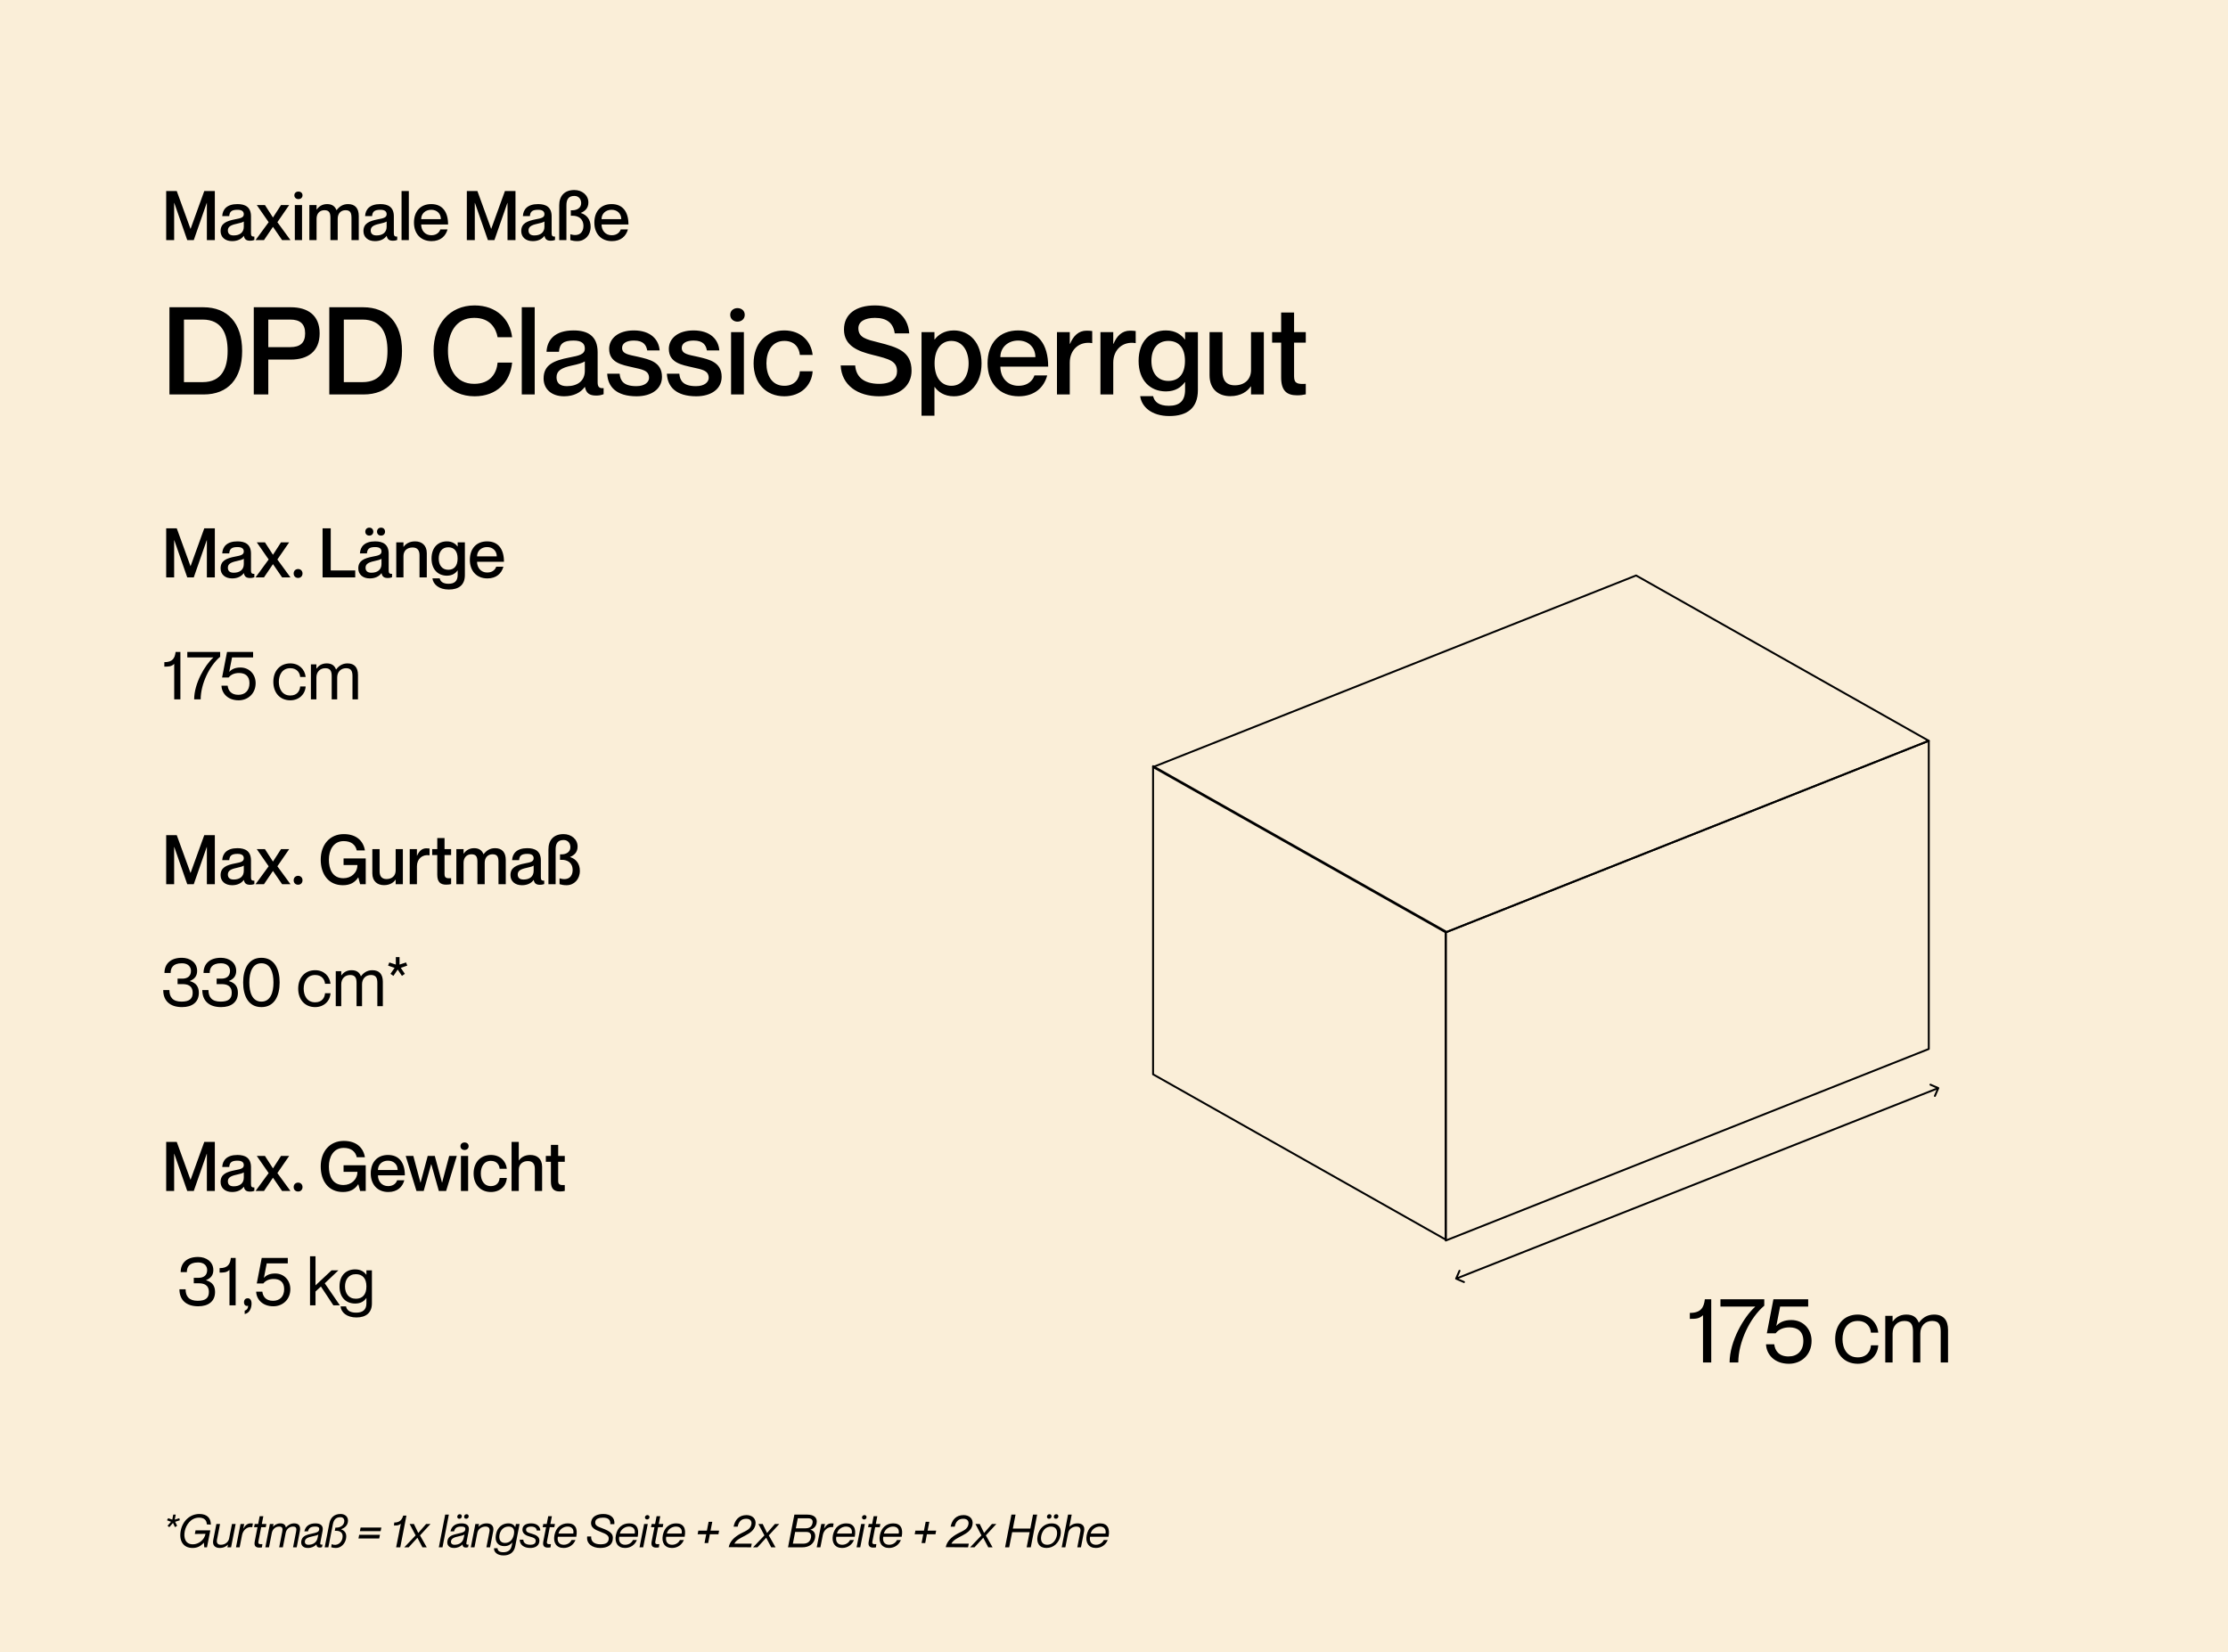 <?xml version="1.0" encoding="UTF-8"?> <svg xmlns="http://www.w3.org/2000/svg" width="1169" height="867" viewBox="0 0 1169 867" fill="none"><rect width="1169" height="867" fill="#FAEED8"></rect><path d="M894.504 681.832H897.864V715H893.544V690.184C891.528 692.104 889.608 692.104 886.632 692.104V688.984C892.44 688.984 894.024 686.152 894.504 681.832ZM902.698 681.832H925.69V685.192C918.154 691.528 912.058 704.296 912.058 715H907.498C907.498 703.912 914.986 691.048 920.89 685.768V685.672H902.698V681.832ZM939.9 692.728C946.14 692.728 950.508 697.528 950.508 703.672C950.508 710.824 945.276 715.672 938.604 715.672C931.02 715.672 926.796 710.776 926.604 705.448H930.924C931.308 708.664 933.228 711.832 938.412 711.832C942.972 711.832 946.188 709 946.188 703.672C946.188 698.68 943.164 696.568 938.892 696.568C935.916 696.568 933.324 697.528 931.644 699.688H927.036L930.492 681.832H948.732V685.672H933.996L932.028 695.704V695.8C933.708 693.88 936.204 692.728 939.9 692.728ZM981.657 699.352C981.465 696.664 979.641 693.208 974.745 693.208C968.937 693.208 966.729 698.152 966.729 702.76C966.729 707.368 968.937 712.312 974.745 712.312C979.689 712.312 981.465 708.904 981.657 705.976H985.497C985.161 711.544 980.793 715.672 974.745 715.672C967.593 715.672 962.889 710.44 962.889 702.76C962.889 695.08 967.593 689.848 974.745 689.848C980.793 689.848 984.921 693.88 985.497 699.352H981.657ZM1014.76 689.848C1019.7 689.848 1022.1 692.776 1022.1 697.912V715H1018.26V698.872C1018.26 695.704 1017.64 693.208 1013.8 693.208C1009.96 693.208 1007.56 695.944 1007.56 699.736V715H1003.72V698.872C1003.72 695.704 1003.09 693.208 999.251 693.208C995.411 693.208 993.011 695.944 993.011 699.736V715H989.171V690.52H993.011V693.448H993.107C994.403 691.72 996.515 689.848 1000.21 689.848C1003.72 689.848 1005.73 691.336 1006.74 694.072H1006.84C1008.52 691.768 1011.06 689.848 1014.76 689.848Z" fill="black"></path><path d="M98.036 667.576H94.796C94.796 663.004 97.784 659.62 103.94 659.62C108.188 659.62 111.932 662.104 111.932 666.496C111.932 669.124 110.636 670.78 108.116 671.788V671.86C111.644 672.832 112.832 675.1 112.832 678.016C112.832 682.912 109.34 685.504 104.012 685.504C97.676 685.504 94.148 682.192 94.148 676.576H97.388C97.388 680.176 99.044 682.624 103.76 682.624C108.044 682.624 109.592 681.004 109.592 678.016C109.592 674.128 106.748 673.444 104.336 673.444H101.672V670.564H104.192C106.748 670.564 108.692 669.376 108.692 666.496C108.692 664.48 107.324 662.5 103.94 662.5C99.08 662.5 98.036 665.128 98.036 667.576ZM121.124 660.124H123.644V685H120.404V666.388C118.892 667.828 117.452 667.828 115.22 667.828V665.488C119.576 665.488 120.764 663.364 121.124 660.124ZM130.185 685.216C129.069 685.576 128.025 684.964 128.025 683.38C128.025 682.012 128.889 681.292 129.969 681.292C131.301 681.292 131.985 682.408 131.985 684.1C131.985 686.008 131.193 689.068 128.385 689.572V687.772C129.501 687.52 130.185 686.548 130.185 685.216ZM144.378 668.296C149.058 668.296 152.334 671.896 152.334 676.504C152.334 681.868 148.41 685.504 143.406 685.504C137.718 685.504 134.55 681.832 134.406 677.836H137.646C137.934 680.248 139.374 682.624 143.262 682.624C146.682 682.624 149.094 680.5 149.094 676.504C149.094 672.76 146.826 671.176 143.622 671.176C141.39 671.176 139.446 671.896 138.186 673.516H134.73L137.322 660.124H151.002V663.004H139.95L138.474 670.528V670.6C139.734 669.16 141.606 668.296 144.378 668.296ZM162.664 659.26H165.544V674.524L173.968 666.64H177.568L170.404 673.444L178.324 685H174.904L168.388 675.136L165.544 677.764V685H162.664V659.26ZM192.255 666.64H195.135V683.992C195.135 688.888 192.039 691.372 186.999 691.372C181.959 691.372 178.971 688.708 178.683 685.576H181.563C181.923 687.448 183.435 688.852 186.855 688.852C190.275 688.852 192.255 687.376 192.255 683.956V681.184H192.183C191.103 682.768 189.375 684.064 186.351 684.064C181.815 684.064 178.143 681.148 178.143 675.1C178.143 669.052 181.815 666.136 186.351 666.136C189.375 666.136 191.103 667.504 192.183 668.908H192.255V666.64ZM186.711 681.544C190.131 681.544 192.255 679.42 192.255 675.1C192.255 670.78 190.131 668.656 186.711 668.656C182.931 668.656 181.023 671.5 181.023 675.1C181.023 678.7 182.931 681.544 186.711 681.544Z" fill="black"></path><path d="M87.196 625V599.26H92.74L99.94 619.06H100.012L107.176 599.26H112.72V625H108.544V605.488H108.472L101.668 625H98.248L91.444 605.488H91.372V625H87.196ZM127.912 611.428C127.912 610.096 127.12 609.088 124.6 609.088C121.576 609.088 120.46 610.024 120.28 612.4H116.608C116.788 608.872 119.056 606.1 124.6 606.1C128.668 606.1 131.692 607.648 131.692 612.544V621.292C131.692 622.588 131.98 623.272 133.456 623.128V624.928C132.592 625.252 131.98 625.324 131.26 625.324C129.244 625.324 128.308 624.604 127.948 622.804H127.876C126.724 624.424 124.636 625.54 121.792 625.54C118.048 625.54 115.744 623.38 115.744 620.284C115.744 616.252 118.732 614.992 123.34 614.092C126.184 613.552 127.912 613.192 127.912 611.428ZM122.62 622.552C125.752 622.552 127.912 621.004 127.912 618.016V615.244C127.3 615.676 125.824 616.108 124.06 616.468C120.928 617.152 119.56 618.052 119.56 619.924C119.56 621.616 120.568 622.552 122.62 622.552ZM134.731 606.604H139.015L143.191 613.084H143.263L147.439 606.604H151.723L145.531 615.604L152.407 625H148.015L143.263 618.088H143.191L138.511 625H134.083L140.959 615.604L134.731 606.604ZM156.421 625.288C155.089 625.288 154.081 624.388 154.081 622.948C154.081 621.544 155.089 620.608 156.421 620.608C157.717 620.608 158.725 621.544 158.725 622.948C158.725 624.388 157.717 625.288 156.421 625.288ZM187.179 607.288C186.531 604.228 184.155 602.392 180.339 602.392C174.831 602.392 172.563 607.288 172.563 612.112C172.563 616.972 174.327 621.868 180.195 621.868C184.263 621.868 187.503 619.06 187.539 614.956H180.267V611.5H191.895V625H188.943L188.007 621.472H187.935C186.207 624.064 183.795 625.54 179.907 625.54C172.455 625.54 168.279 619.888 168.279 612.112C168.279 604.372 172.959 598.72 180.375 598.72C187.071 598.72 190.671 602.356 191.463 607.288H187.179ZM203.639 622.444C206.771 622.444 208.031 620.5 208.355 619.384H212.135C211.199 622.876 208.463 625.54 203.747 625.54C198.023 625.54 194.531 621.58 194.531 615.82C194.531 609.844 198.023 606.1 203.567 606.1C209.507 606.1 212.423 610.24 212.423 616.792H198.311C198.311 619.888 200.291 622.444 203.639 622.444ZM203.567 609.088C200.507 609.088 198.311 611.14 198.311 613.984H208.643C208.643 611.14 206.627 609.088 203.567 609.088ZM212.865 606.604H216.861L220.605 620.572H220.677L224.421 606.604H228.129L231.909 620.572H231.981L235.689 606.604H239.685L234.069 625H230.253L226.293 610.96H226.221L222.297 625H218.517L212.865 606.604ZM243.717 603.508C242.673 603.508 241.593 602.788 241.593 601.492C241.593 600.196 242.673 599.512 243.717 599.512C244.833 599.512 245.877 600.196 245.877 601.492C245.877 602.788 244.833 603.508 243.717 603.508ZM241.845 606.604H245.625V625H241.845V606.604ZM262.14 613.336C261.996 611.464 260.808 609.196 257.568 609.196C253.86 609.196 252.276 612.364 252.276 615.82C252.276 619.276 253.824 622.444 257.568 622.444C260.808 622.444 261.996 620.212 262.14 618.16H265.92C265.632 622.408 262.356 625.54 257.568 625.54C252.06 625.54 248.496 621.58 248.496 615.82C248.496 610.06 252.06 606.1 257.532 606.1C262.32 606.1 265.452 609.16 265.92 613.336H262.14ZM278.245 606.1C281.737 606.1 284.437 608.08 284.437 612.292V625H280.621V613.372C280.621 610.888 279.577 609.304 276.949 609.304C274.177 609.304 272.197 611.068 272.197 613.804V625H268.417V599.26H272.197V608.98H272.269C273.241 607.54 275.149 606.1 278.245 606.1ZM296.326 609.7H292.87V619.672C292.87 621.76 293.878 622.012 296.326 621.868V624.964C295.57 625.144 294.742 625.252 293.734 625.252C290.71 625.252 289.054 623.884 289.054 619.996V609.7H286.39V606.604H289.054V600.808H292.87V606.604H296.326V609.7Z" fill="black"></path><path d="M94.336 797.816L91.888 798.608L92.944 800.696L91.816 801.416L90.76 799.208L88.84 801.416L87.904 800.696L89.728 798.608L87.616 797.816L88.24 796.712L90.4 797.456L90.904 794.84H92.2L91.696 797.456L94.096 796.712L94.336 797.816ZM108.507 799.952C108.483 797.504 106.779 796.424 104.475 796.424C100.107 796.424 97.587 800.264 96.939 803.552C96.315 806.72 97.035 810.416 101.211 810.416C104.187 810.416 107.211 808.136 107.835 804.92L102.219 804.992L102.603 803.072H110.355L108.603 812H107.187L106.971 809.576L106.899 809.624C105.243 811.424 103.491 812.336 101.043 812.336C96.099 812.336 93.819 808.52 94.827 803.264C95.811 798.176 99.699 794.504 104.619 794.504C108.795 794.504 110.667 796.832 110.619 800.096L108.507 799.952ZM121.716 799.76H123.636L121.236 812H119.316L119.628 810.536L119.58 810.584C118.764 811.448 117.324 812.336 115.284 812.336C113.004 812.336 111.324 811.04 111.876 808.232L113.532 799.76H115.452L113.868 807.896C113.556 809.48 114.012 810.656 115.884 810.656C118.092 810.656 119.868 809.216 120.228 807.32L121.716 799.76ZM131.518 799.424C132.022 799.424 132.358 799.448 132.67 799.496L132.358 801.416C129.766 800.984 127.51 802.928 127.006 805.544L125.734 812H123.814L126.214 799.76H128.134L127.63 802.184L127.702 802.112C128.662 800.504 129.814 799.424 131.518 799.424ZM139.433 801.44H137.033L135.593 808.88C135.305 810.272 136.001 810.44 137.657 810.32L137.441 812.024C136.985 812.12 136.481 812.144 136.025 812.144C134.345 812.144 133.169 811.424 133.649 808.928L135.113 801.44H133.313L133.649 799.76H135.449L136.241 795.68H138.161L137.369 799.76H139.769L139.433 801.44ZM154.357 799.424C156.877 799.424 157.837 800.96 157.333 803.528L155.677 812H153.757L155.341 803.864C155.653 802.28 155.629 801.104 153.757 801.104C151.789 801.104 150.253 802.544 149.893 804.44L148.405 812H146.485L148.069 803.864C148.381 802.28 148.357 801.104 146.485 801.104C144.517 801.104 142.981 802.544 142.621 804.44L141.133 812H139.213L141.613 799.76H143.533L143.221 801.224L143.269 801.176C144.085 800.312 145.285 799.424 147.085 799.424C148.885 799.424 149.773 800.24 149.989 801.608L150.061 801.488C151.141 800.336 152.557 799.424 154.357 799.424ZM169.262 803.36L168.11 809.312C167.918 810.272 167.942 810.728 169.214 810.584L168.95 811.88C168.59 812.024 168.254 812.12 167.87 812.12C166.766 812.12 166.094 811.76 166.022 810.464C164.99 811.592 163.454 812.336 161.51 812.336C158.99 812.336 157.67 810.848 158.102 808.568C158.606 806 160.742 805.448 163.982 804.728C166.166 804.248 167.222 803.96 167.462 802.736C167.63 801.848 167.318 801.104 165.398 801.104C163.022 801.104 162.062 801.848 161.582 803.624H159.686C160.262 801.128 162.014 799.424 165.518 799.424C167.894 799.424 169.838 800.408 169.262 803.36ZM166.598 807.2L167.03 805.28C166.598 805.64 165.374 805.952 164.078 806.216C161.558 806.72 160.238 807.368 159.998 808.664C159.758 809.936 160.526 810.656 161.822 810.656C164.15 810.656 166.07 809.528 166.598 807.2ZM174.633 799.976L172.281 812H170.361L172.833 799.352C173.433 796.304 175.473 794.504 178.713 794.504C181.089 794.504 183.033 796.088 182.505 798.848C182.121 800.84 180.681 801.824 179.025 802.496L178.905 802.544C180.849 803.192 182.097 804.656 181.545 807.488C181.017 810.224 178.809 812.336 176.265 812.336C175.209 812.336 174.633 812.216 173.793 811.976L174.009 810.344C176.889 811.52 179.193 809.648 179.673 807.2C180.321 803.96 177.969 803.336 176.433 803.336H175.665L175.977 801.656H176.577C178.185 801.656 180.201 800.792 180.585 798.8C180.849 797.528 180.345 796.184 178.617 796.184C175.977 796.184 175.041 797.864 174.633 799.976ZM189.205 801.608H200.101L199.717 803.528H188.821L189.205 801.608ZM188.461 805.424H199.357L198.973 807.344H188.077L188.461 805.424ZM211.569 795.344H213.249L210.009 812H207.849L210.297 799.64C209.097 800.6 208.185 800.552 206.697 800.552L206.865 798.992C209.769 798.992 210.921 797.504 211.569 795.344ZM214.929 799.76H217.185L219.441 804.44H219.489L223.569 799.76H225.873L220.377 805.736L223.905 812H221.649L219.033 807.008H218.985L214.425 812H212.121L218.073 805.736L214.929 799.76ZM233.582 794.84H235.502L232.166 812H230.246L233.582 794.84ZM241.006 797C240.166 797 239.806 796.376 239.95 795.68C240.046 795.104 240.526 794.624 241.222 794.624C242.062 794.624 242.422 795.248 242.278 795.968C242.182 796.52 241.702 797 241.006 797ZM244.606 797C243.766 797 243.406 796.376 243.55 795.68C243.646 795.104 244.126 794.624 244.822 794.624C245.662 794.624 246.022 795.248 245.878 795.968C245.782 796.52 245.302 797 244.606 797ZM245.926 803.36L244.774 809.312C244.582 810.272 244.606 810.728 245.878 810.584L245.614 811.88C245.254 812.024 244.918 812.12 244.534 812.12C243.43 812.12 242.758 811.76 242.686 810.464C241.654 811.592 240.118 812.336 238.174 812.336C235.654 812.336 234.334 810.848 234.766 808.568C235.27 806 237.406 805.448 240.646 804.728C242.83 804.248 243.886 803.96 244.126 802.736C244.294 801.848 243.982 801.104 242.062 801.104C239.686 801.104 238.726 801.848 238.246 803.624H236.35C236.926 801.128 238.678 799.424 242.182 799.424C244.558 799.424 246.502 800.408 245.926 803.36ZM243.262 807.2L243.694 805.28C243.262 805.64 242.038 805.952 240.742 806.216C238.222 806.72 236.902 807.368 236.662 808.664C236.422 809.936 237.19 810.656 238.486 810.656C240.814 810.656 242.734 809.528 243.262 807.2ZM255.377 799.424C257.657 799.424 259.337 800.72 258.785 803.528L257.129 812H255.209L256.793 803.864C257.105 802.28 256.649 801.104 254.777 801.104C252.569 801.104 250.793 802.544 250.433 804.44L248.945 812H247.025L249.425 799.76H251.345L251.033 801.224L251.081 801.176C251.897 800.312 253.337 799.424 255.377 799.424ZM270.699 799.76H272.619L270.339 811.4C269.715 814.664 267.483 816.248 264.195 816.248C260.763 816.248 259.083 814.4 259.203 812.456H261.075C261.075 813.704 261.867 814.568 264.099 814.568C266.427 814.568 268.011 813.512 268.467 811.232L268.827 809.456L268.779 809.504C267.843 810.56 266.571 811.376 264.603 811.376C261.531 811.376 259.419 809.36 260.211 805.256C260.979 801.296 263.739 799.424 266.715 799.424C268.779 799.424 269.763 800.384 270.291 801.32L270.387 801.272L270.699 799.76ZM264.939 809.696C267.291 809.696 269.043 808.208 269.619 805.256C270.171 802.448 269.067 801.104 266.835 801.104C264.267 801.104 262.563 802.928 262.083 805.4C261.627 807.728 262.491 809.696 264.939 809.696ZM278.927 804.824C281.159 805.472 283.535 806.408 282.935 809.312C282.479 811.472 280.487 812.336 278.231 812.336C274.679 812.336 272.687 810.488 272.687 807.992H274.583C274.583 809.36 275.567 810.656 278.351 810.656C280.007 810.656 280.871 809.984 281.039 809.096C281.375 807.392 280.031 806.936 278.207 806.432C276.455 805.952 273.623 805.016 274.199 801.992C274.511 800.384 276.167 799.424 278.759 799.424C281.855 799.424 283.487 801.224 283.487 803.192H281.615C281.615 802.256 280.895 801.104 278.639 801.104C277.103 801.104 276.167 801.608 276.047 802.4C275.807 803.984 277.175 804.32 278.927 804.824ZM290.84 801.44H288.44L287 808.88C286.712 810.272 287.408 810.44 289.064 810.32L288.848 812.024C288.392 812.12 287.888 812.144 287.432 812.144C285.752 812.144 284.576 811.424 285.056 808.928L286.52 801.44H284.72L285.056 799.76H286.856L287.648 795.68H289.568L288.776 799.76H291.176L290.84 801.44ZM295.761 810.656C298.257 810.656 299.529 809 299.913 808.16H301.953C300.945 810.608 298.713 812.336 295.713 812.336C291.945 812.336 290.144 809.528 290.913 805.616C291.705 801.608 294.393 799.424 297.921 799.424C301.809 799.424 303.225 802.112 302.361 806.456H292.689C292.257 808.664 293.145 810.656 295.761 810.656ZM297.801 801.104C295.449 801.104 293.409 802.808 293.025 804.776H300.801C301.185 802.664 300.201 801.104 297.801 801.104ZM316.028 802.016C319.748 803.456 322.196 804.632 321.428 808.376C320.924 810.8 318.716 812.336 314.9 812.336C310.796 812.336 307.556 810.104 308.084 806.312H310.196C309.98 808.664 311.516 810.416 315.068 810.416C317.612 810.416 318.98 809.696 319.316 808.088C319.748 806.048 318.62 805.184 314.996 803.816C312.596 802.904 309.548 801.8 310.22 798.392C310.724 795.752 313.34 794.504 316.58 794.504C320.3 794.504 322.748 796.448 322.34 799.856H320.228C320.372 797.552 319.1 796.424 316.436 796.424C314.444 796.424 312.644 796.952 312.356 798.44C311.948 800.648 313.772 801.152 316.028 802.016ZM327.987 810.656C330.483 810.656 331.755 809 332.139 808.16H334.179C333.171 810.608 330.939 812.336 327.939 812.336C324.171 812.336 322.371 809.528 323.139 805.616C323.931 801.608 326.619 799.424 330.147 799.424C334.035 799.424 335.451 802.112 334.587 806.456H324.915C324.483 808.664 325.371 810.656 327.987 810.656ZM330.027 801.104C327.675 801.104 325.635 802.808 325.251 804.776H333.027C333.411 802.664 332.427 801.104 330.027 801.104ZM339.49 797.384C338.89 797.384 338.266 796.904 338.41 796.088C338.554 795.416 339.226 795.08 339.706 795.08C340.306 795.08 340.93 795.56 340.762 796.376C340.642 797.048 339.97 797.384 339.49 797.384ZM337.954 799.76H339.874L337.474 812H335.554L337.954 799.76ZM347.699 801.44H345.299L343.859 808.88C343.571 810.272 344.267 810.44 345.923 810.32L345.707 812.024C345.251 812.12 344.747 812.144 344.291 812.144C342.611 812.144 341.435 811.424 341.915 808.928L343.379 801.44H341.579L341.915 799.76H343.715L344.507 795.68H346.427L345.635 799.76H348.035L347.699 801.44ZM352.62 810.656C355.116 810.656 356.388 809 356.772 808.16H358.812C357.804 810.608 355.572 812.336 352.572 812.336C348.804 812.336 347.004 809.528 347.772 805.616C348.564 801.608 351.252 799.424 354.78 799.424C358.668 799.424 360.084 802.112 359.22 806.456H349.548C349.116 808.664 350.004 810.656 352.62 810.656ZM354.66 801.104C352.308 801.104 350.268 802.808 349.884 804.776H357.66C358.044 802.664 357.06 801.104 354.66 801.104ZM370.536 805.136H366.048L366.408 803.24H370.896L371.808 798.608H373.728L372.816 803.24H377.304L376.944 805.136H372.456L371.568 809.768H369.648L370.536 805.136ZM391.723 795.08C394.603 795.08 396.979 796.952 396.355 800.192C395.275 805.808 387.163 806.144 385.315 810.08H394.435L394.051 812L382.339 811.928C382.915 808.928 385.219 806.624 388.579 804.8C392.059 803.048 393.763 802.424 394.243 799.928C394.507 798.608 394.003 797 391.531 797C388.555 797 387.499 799.016 387.043 801.152H384.907C385.579 797.72 387.667 795.08 391.723 795.08ZM397.929 799.76H400.185L402.441 804.44H402.489L406.569 799.76H408.873L403.377 805.736L406.905 812H404.649L402.033 807.008H401.985L397.425 812H395.121L401.073 805.736L397.929 799.76ZM428.462 799.304C428.078 801.344 426.71 802.256 425.222 802.736L425.078 802.76C426.806 803.072 428.126 804.512 427.622 807.152C427.022 810.248 424.478 812 420.926 812H413.462L416.798 794.84H423.662C427.166 794.84 428.99 796.568 428.462 799.304ZM417.566 802.016H422.606C425.054 802.016 425.99 800.888 426.326 799.256C426.614 797.768 425.942 796.76 423.974 796.76H418.598L417.566 802.016ZM417.206 803.936L416.006 810.08H421.406C424.166 810.08 425.174 808.544 425.51 806.864C425.846 805.088 424.982 803.936 423.182 803.936H417.206ZM436.229 799.424C436.733 799.424 437.069 799.448 437.381 799.496L437.069 801.416C434.477 800.984 432.221 802.928 431.717 805.544L430.445 812H428.525L430.925 799.76H432.845L432.341 802.184L432.413 802.112C433.373 800.504 434.525 799.424 436.229 799.424ZM441.87 810.656C444.366 810.656 445.638 809 446.022 808.16H448.062C447.054 810.608 444.822 812.336 441.822 812.336C438.054 812.336 436.254 809.528 437.022 805.616C437.814 801.608 440.502 799.424 444.03 799.424C447.918 799.424 449.334 802.112 448.47 806.456H438.798C438.366 808.664 439.254 810.656 441.87 810.656ZM443.91 801.104C441.558 801.104 439.518 802.808 439.134 804.776H446.91C447.294 802.664 446.31 801.104 443.91 801.104ZM453.373 797.384C452.773 797.384 452.149 796.904 452.293 796.088C452.437 795.416 453.109 795.08 453.589 795.08C454.189 795.08 454.813 795.56 454.645 796.376C454.525 797.048 453.853 797.384 453.373 797.384ZM451.837 799.76H453.757L451.357 812H449.437L451.837 799.76ZM461.582 801.44H459.182L457.742 808.88C457.454 810.272 458.15 810.44 459.806 810.32L459.59 812.024C459.134 812.12 458.63 812.144 458.174 812.144C456.494 812.144 455.318 811.424 455.798 808.928L457.262 801.44H455.462L455.798 799.76H457.598L458.39 795.68H460.31L459.518 799.76H461.918L461.582 801.44ZM466.503 810.656C468.999 810.656 470.271 809 470.655 808.16H472.695C471.687 810.608 469.455 812.336 466.455 812.336C462.687 812.336 460.887 809.528 461.655 805.616C462.447 801.608 465.135 799.424 468.663 799.424C472.551 799.424 473.967 802.112 473.103 806.456H463.431C462.999 808.664 463.887 810.656 466.503 810.656ZM468.543 801.104C466.191 801.104 464.151 802.808 463.767 804.776H471.543C471.927 802.664 470.943 801.104 468.543 801.104ZM484.419 805.136H479.931L480.291 803.24H484.779L485.691 798.608H487.611L486.699 803.24H491.187L490.827 805.136H486.339L485.451 809.768H483.531L484.419 805.136ZM505.606 795.08C508.486 795.08 510.862 796.952 510.238 800.192C509.158 805.808 501.046 806.144 499.198 810.08H508.318L507.934 812L496.222 811.928C496.798 808.928 499.102 806.624 502.462 804.8C505.942 803.048 507.646 802.424 508.126 799.928C508.39 798.608 507.886 797 505.414 797C502.438 797 501.382 799.016 500.926 801.152H498.79C499.462 797.72 501.55 795.08 505.606 795.08ZM511.812 799.76H514.068L516.324 804.44H516.372L520.452 799.76H522.756L517.26 805.736L520.788 812H518.532L515.916 807.008H515.868L511.308 812H509.004L514.956 805.736L511.812 799.76ZM530.68 794.84H532.84L531.424 802.136H540.592L542.008 794.84H544.168L540.832 812H538.672L540.232 804.056H531.064L529.504 812H527.344L530.68 794.84ZM549.355 795.68C549.451 795.104 549.931 794.624 550.627 794.624C551.467 794.624 551.827 795.248 551.683 795.968C551.587 796.52 551.107 797 550.411 797C549.571 797 549.211 796.376 549.355 795.68ZM552.955 795.68C553.051 795.104 553.531 794.624 554.227 794.624C555.067 794.624 555.427 795.248 555.283 795.968C555.187 796.52 554.707 797 554.011 797C553.171 797 552.811 796.376 552.955 795.68ZM549.067 812.336C545.371 812.336 543.691 809.768 544.411 806.024C545.155 802.136 548.011 799.424 551.803 799.424C555.475 799.424 557.155 801.992 556.435 805.736C555.691 809.624 552.835 812.336 549.067 812.336ZM549.451 810.656C552.139 810.656 553.867 808.568 554.467 806.024C555.067 803.336 554.203 801.104 551.419 801.104C548.707 801.104 546.979 803.192 546.379 805.736C545.779 808.424 546.643 810.656 549.451 810.656ZM565.408 799.424C567.688 799.424 569.368 800.72 568.816 803.528L567.16 812H565.24L566.824 803.864C567.136 802.28 566.68 801.104 564.808 801.104C562.6 801.104 560.824 802.544 560.464 804.44L558.976 812H557.056L560.392 794.84H562.312L561.064 801.224L561.112 801.176C561.928 800.312 563.368 799.424 565.408 799.424ZM575.018 810.656C577.514 810.656 578.786 809 579.17 808.16H581.21C580.202 810.608 577.97 812.336 574.97 812.336C571.202 812.336 569.402 809.528 570.17 805.616C570.962 801.608 573.65 799.424 577.178 799.424C581.066 799.424 582.482 802.112 581.618 806.456H571.946C571.514 808.664 572.402 810.656 575.018 810.656ZM577.058 801.104C574.706 801.104 572.666 802.808 572.282 804.776H580.058C580.442 802.664 579.458 801.104 577.058 801.104Z" fill="black"></path><path d="M87.196 126V100.26H92.74L99.94 120.06H100.012L107.176 100.26H112.72V126H108.544V106.488H108.472L101.668 126H98.248L91.444 106.488H91.372V126H87.196ZM127.912 112.428C127.912 111.096 127.12 110.088 124.6 110.088C121.576 110.088 120.46 111.024 120.28 113.4H116.608C116.788 109.872 119.056 107.1 124.6 107.1C128.668 107.1 131.692 108.648 131.692 113.544V122.292C131.692 123.588 131.98 124.272 133.456 124.128V125.928C132.592 126.252 131.98 126.324 131.26 126.324C129.244 126.324 128.308 125.604 127.948 123.804H127.876C126.724 125.424 124.636 126.54 121.792 126.54C118.048 126.54 115.744 124.38 115.744 121.284C115.744 117.252 118.732 115.992 123.34 115.092C126.184 114.552 127.912 114.192 127.912 112.428ZM122.62 123.552C125.752 123.552 127.912 122.004 127.912 119.016V116.244C127.3 116.676 125.824 117.108 124.06 117.468C120.928 118.152 119.56 119.052 119.56 120.924C119.56 122.616 120.568 123.552 122.62 123.552ZM134.731 107.604H139.015L143.191 114.084H143.263L147.439 107.604H151.723L145.531 116.604L152.407 126H148.015L143.263 119.088H143.191L138.511 126H134.083L140.959 116.604L134.731 107.604ZM156.565 104.508C155.521 104.508 154.441 103.788 154.441 102.492C154.441 101.196 155.521 100.512 156.565 100.512C157.681 100.512 158.725 101.196 158.725 102.492C158.725 103.788 157.681 104.508 156.565 104.508ZM154.693 107.604H158.473V126H154.693V107.604ZM182.62 107.1C186.328 107.1 188.236 109.332 188.236 113.292V126H184.42V114.372C184.42 111.888 183.916 110.304 181.324 110.304C178.768 110.304 177.184 112.068 177.184 114.804V126H173.368V114.372C173.368 111.888 172.864 110.304 170.236 110.304C167.716 110.304 166.096 112.068 166.096 114.804V126H162.316V107.604H166.096V109.98H166.168C167.14 108.54 168.868 107.1 171.64 107.1C174.232 107.1 175.78 108.288 176.536 110.268H176.608C177.976 108.504 179.776 107.1 182.62 107.1ZM202.865 112.428C202.865 111.096 202.073 110.088 199.553 110.088C196.529 110.088 195.413 111.024 195.233 113.4H191.561C191.741 109.872 194.009 107.1 199.553 107.1C203.621 107.1 206.645 108.648 206.645 113.544V122.292C206.645 123.588 206.933 124.272 208.409 124.128V125.928C207.545 126.252 206.933 126.324 206.213 126.324C204.197 126.324 203.261 125.604 202.901 123.804H202.829C201.677 125.424 199.589 126.54 196.745 126.54C193.001 126.54 190.697 124.38 190.697 121.284C190.697 117.252 193.685 115.992 198.293 115.092C201.137 114.552 202.865 114.192 202.865 112.428ZM197.573 123.552C200.705 123.552 202.865 122.004 202.865 119.016V116.244C202.253 116.676 200.777 117.108 199.013 117.468C195.881 118.152 194.513 119.052 194.513 120.924C194.513 122.616 195.521 123.552 197.573 123.552ZM210.692 100.26H214.508V126H210.692V100.26ZM226.315 123.444C229.447 123.444 230.707 121.5 231.031 120.384H234.811C233.875 123.876 231.139 126.54 226.423 126.54C220.699 126.54 217.207 122.58 217.207 116.82C217.207 110.844 220.699 107.1 226.243 107.1C232.183 107.1 235.099 111.24 235.099 117.792H220.987C220.987 120.888 222.967 123.444 226.315 123.444ZM226.243 110.088C223.183 110.088 220.987 112.14 220.987 114.984H231.319C231.319 112.14 229.303 110.088 226.243 110.088ZM244.942 126V100.26H250.486L257.686 120.06H257.758L264.922 100.26H270.466V126H266.29V106.488H266.218L259.414 126H255.994L249.19 106.488H249.118V126H244.942ZM285.658 112.428C285.658 111.096 284.866 110.088 282.346 110.088C279.322 110.088 278.206 111.024 278.026 113.4H274.354C274.534 109.872 276.802 107.1 282.346 107.1C286.414 107.1 289.438 108.648 289.438 113.544V122.292C289.438 123.588 289.726 124.272 291.202 124.128V125.928C290.338 126.252 289.726 126.324 289.006 126.324C286.99 126.324 286.054 125.604 285.694 123.804H285.622C284.47 125.424 282.382 126.54 279.538 126.54C275.794 126.54 273.49 124.38 273.49 121.284C273.49 117.252 276.478 115.992 281.086 115.092C283.93 114.552 285.658 114.192 285.658 112.428ZM280.366 123.552C283.498 123.552 285.658 122.004 285.658 119.016V116.244C285.046 116.676 283.57 117.108 281.806 117.468C278.674 118.152 277.306 119.052 277.306 120.924C277.306 122.616 278.314 123.552 280.366 123.552ZM297.193 107.784V126H293.413V107.784C293.413 102.924 296.077 99.72 301.369 99.72C305.329 99.72 308.713 102.348 308.713 106.236C308.713 109.332 306.877 110.808 304.789 111.708V111.78C307.885 112.752 309.901 115.236 309.901 119.016C309.901 123.444 306.877 126.54 302.917 126.54C301.441 126.54 300.505 126.36 299.245 126V122.904C303.889 124.38 306.121 121.86 306.121 118.656C306.121 114.516 303.133 113.22 300.505 113.22H299.497V110.34H300.397C302.665 110.34 304.933 109.152 304.933 106.596C304.933 104.616 303.745 102.816 301.369 102.816C298.165 102.816 297.193 104.796 297.193 107.784ZM320.956 123.444C324.088 123.444 325.348 121.5 325.672 120.384H329.452C328.516 123.876 325.78 126.54 321.064 126.54C315.34 126.54 311.848 122.58 311.848 116.82C311.848 110.844 315.34 107.1 320.884 107.1C326.824 107.1 329.74 111.24 329.74 117.792H315.628C315.628 120.888 317.608 123.444 320.956 123.444ZM320.884 110.088C317.824 110.088 315.628 112.14 315.628 114.984H325.96C325.96 112.14 323.944 110.088 320.884 110.088Z" fill="black"></path><path d="M88.904 207V161.24H106.696C119.304 161.24 127.048 169.432 127.048 184.152C127.048 198.872 119.56 207 106.888 207H88.904ZM96.52 167.704V200.536H106.312C116.552 200.536 119.432 192.92 119.432 184.152C119.432 175.384 116.552 167.704 106.312 167.704H96.52ZM133.154 207V161.24H152.61C161.378 161.24 167.714 165.336 167.714 174.936C167.714 184.536 161.378 188.696 152.61 188.696H140.77V207H133.154ZM140.77 167.704V182.168H152.29C157.41 182.168 160.098 179.992 160.098 174.936C160.098 169.944 157.41 167.704 152.29 167.704H140.77ZM172.779 207V161.24H190.571C203.179 161.24 210.923 169.432 210.923 184.152C210.923 198.872 203.435 207 190.763 207H172.779ZM180.395 167.704V200.536H190.187C200.427 200.536 203.307 192.92 203.307 184.152C203.307 175.384 200.427 167.704 190.187 167.704H180.395ZM261.089 176.984C260.257 172.376 257.249 166.808 248.801 166.808C238.945 166.808 235.041 175.064 235.041 184.088C235.041 193.176 238.945 201.432 248.801 201.432C257.312 201.432 260.576 195.864 261.089 190.296H268.705C267.681 200.6 260.641 207.96 248.993 207.96C235.809 207.96 227.489 197.912 227.489 184.088C227.489 170.328 235.809 160.28 248.993 160.28C260.576 160.28 267.617 167.64 268.705 176.984H261.089ZM273.766 161.24H280.55V207H273.766V161.24ZM306.851 182.872C306.851 180.504 305.443 178.712 300.963 178.712C295.587 178.712 293.603 180.376 293.283 184.6H286.755C287.075 178.328 291.107 173.4 300.963 173.4C308.195 173.4 313.571 176.152 313.571 184.856V200.408C313.571 202.712 314.083 203.928 316.707 203.672V206.872C315.171 207.448 314.083 207.576 312.803 207.576C309.219 207.576 307.555 206.296 306.915 203.096H306.787C304.739 205.976 301.027 207.96 295.971 207.96C289.315 207.96 285.219 204.12 285.219 198.616C285.219 191.448 290.531 189.208 298.723 187.608C303.779 186.648 306.851 186.008 306.851 182.872ZM297.443 202.648C303.011 202.648 306.851 199.896 306.851 194.584V189.656C305.763 190.424 303.139 191.192 300.003 191.832C294.435 193.048 292.003 194.648 292.003 197.976C292.003 200.984 293.795 202.648 297.443 202.648ZM334.782 187.224C340.798 188.632 347.326 189.976 347.326 197.784C347.326 204.056 341.95 207.96 334.014 207.96C323.454 207.96 318.91 203.032 318.59 196.12H325.118C325.438 199.64 326.974 202.648 333.885 202.648C338.558 202.648 340.542 200.344 340.542 198.296C340.542 194.2 336.638 193.88 331.838 192.728C326.654 191.512 319.614 190.488 319.614 183.064C319.614 177.688 324.35 173.4 332.542 173.4C341.438 173.4 345.662 178.2 346.11 183.896H339.582C339.134 181.336 337.854 178.712 332.606 178.712C328.574 178.712 326.398 180.248 326.398 182.552C326.398 185.88 330.046 186.136 334.782 187.224ZM366.094 187.224C372.11 188.632 378.638 189.976 378.638 197.784C378.638 204.056 373.262 207.96 365.326 207.96C354.766 207.96 350.222 203.032 349.902 196.12H356.43C356.75 199.64 358.286 202.648 365.198 202.648C369.87 202.648 371.854 200.344 371.854 198.296C371.854 194.2 367.95 193.88 363.15 192.728C357.966 191.512 350.926 190.488 350.926 183.064C350.926 177.688 355.662 173.4 363.854 173.4C372.75 173.4 376.974 178.2 377.422 183.896H370.894C370.446 181.336 369.166 178.712 363.918 178.712C359.886 178.712 357.71 180.248 357.71 182.552C357.71 185.88 361.358 186.136 366.094 187.224ZM386.914 168.792C385.058 168.792 383.138 167.512 383.138 165.208C383.138 162.904 385.058 161.688 386.914 161.688C388.898 161.688 390.754 162.904 390.754 165.208C390.754 167.512 388.898 168.792 386.914 168.792ZM383.586 174.296H390.306V207H383.586V174.296ZM419.666 186.264C419.41 182.936 417.298 178.904 411.538 178.904C404.946 178.904 402.13 184.536 402.13 190.68C402.13 196.824 404.882 202.456 411.538 202.456C417.298 202.456 419.41 198.488 419.666 194.84H426.386C425.874 202.392 420.05 207.96 411.538 207.96C401.746 207.96 395.41 200.92 395.41 190.68C395.41 180.44 401.746 173.4 411.474 173.4C419.986 173.4 425.554 178.84 426.386 186.264H419.666ZM461.061 179.736C470.853 182.232 478.277 184.344 478.277 194.584C478.277 201.88 472.773 207.96 461.253 207.96C450.053 207.96 441.541 202.136 441.093 191.768H448.709C449.093 197.592 453.061 201.432 461.253 201.432C468.037 201.432 470.661 198.424 470.661 194.904C470.661 189.464 466.757 188.44 457.733 186.2C450.565 184.408 442.821 181.656 442.821 172.952C442.821 164.824 449.093 160.28 459.077 160.28C469.125 160.28 476.421 165.528 477.061 174.936H469.445C468.741 169.624 465.413 166.808 459.077 166.808C453.637 166.808 450.373 168.856 450.373 172.248C450.373 177.24 454.661 178.136 461.061 179.736ZM500.473 173.4C508.793 173.4 515.001 179.928 515.001 190.68C515.001 201.432 508.793 207.96 500.473 207.96C495.353 207.96 492.153 205.528 490.425 203.096H490.297V218.136H483.513V174.296H490.297V178.136H490.425C492.153 175.832 495.353 173.4 500.473 173.4ZM499.193 202.456C505.081 202.456 508.217 197.08 508.217 190.68C508.217 184.28 505.081 178.904 499.193 178.904C493.753 178.904 490.361 183.384 490.361 190.68C490.361 197.912 493.753 202.456 499.193 202.456ZM534.352 202.456C539.92 202.456 542.16 199 542.736 197.016H549.456C547.792 203.224 542.928 207.96 534.544 207.96C524.368 207.96 518.16 200.92 518.16 190.68C518.16 180.056 524.368 173.4 534.224 173.4C544.784 173.4 549.968 180.76 549.968 192.408H524.88C524.88 197.912 528.4 202.456 534.352 202.456ZM534.224 178.712C528.784 178.712 524.88 182.36 524.88 187.416H543.248C543.248 182.36 539.664 178.712 534.224 178.712ZM570.127 173.528C571.279 173.528 572.111 173.592 573.071 173.72V180.056H572.943C566.479 178.968 561.295 183.32 561.295 190.296V207H554.575V174.296H561.295V180.44H561.423C563.151 176.344 565.839 173.528 570.127 173.528ZM592.94 173.528C594.092 173.528 594.924 173.592 595.884 173.72V180.056H595.756C589.292 178.968 584.108 183.32 584.108 190.296V207H577.388V174.296H584.108V180.44H584.236C585.964 176.344 588.652 173.528 592.94 173.528ZM621.794 174.296H628.514V204.76C628.514 214.168 622.818 218.328 613.538 218.328C604.13 218.328 598.946 213.4 598.242 207.896H605.026C605.666 210.776 607.97 212.952 613.282 212.952C618.914 212.952 621.794 210.392 621.794 204.504V200.536H621.666C619.938 202.968 616.93 205.4 611.746 205.4C603.554 205.4 597.41 199.704 597.41 189.4C597.41 179.032 603.554 173.4 611.746 173.4C616.93 173.4 619.938 175.832 621.666 178.136H621.794V174.296ZM613.026 199.896C618.466 199.896 621.73 196.312 621.73 189.4C621.73 182.488 618.466 178.904 613.026 178.904C607.138 178.904 604.13 183.32 604.13 189.4C604.13 195.416 607.138 199.896 613.026 199.896ZM656.392 174.296H663.112V207H656.392V202.776H656.264C654.536 205.336 651.144 207.896 645.512 207.896C639.432 207.896 634.632 204.376 634.632 196.888V174.296H641.416V194.968C641.416 199.384 643.272 202.2 647.88 202.2C653.064 202.2 656.392 199.064 656.392 194.2V174.296ZM685.128 179.8H678.985V197.528C678.985 201.24 680.777 201.688 685.128 201.432V206.936C683.785 207.256 682.312 207.448 680.521 207.448C675.145 207.448 672.201 205.016 672.201 198.104V179.8H667.465V174.296H672.201V163.992H678.985V174.296H685.128V179.8Z" fill="black"></path><path d="M1012 388.758L758.568 489.278V650.999L1012 550.486V388.758Z" stroke="black" stroke-miterlimit="10" stroke-linecap="round" stroke-linejoin="round"></path><path d="M1012 388.758L758.568 489.278L605 402.52L858.439 302L1012 388.758Z" stroke="black" stroke-miterlimit="10" stroke-linecap="round" stroke-linejoin="round"></path><path d="M605 402.053L758.568 488.811V650.532L605 563.781V402.053Z" stroke="black" stroke-miterlimit="10" stroke-linecap="round" stroke-linejoin="round"></path><path d="M763.541 670.801C763.431 671.055 763.548 671.349 763.801 671.459L767.93 673.248C768.183 673.358 768.478 673.242 768.588 672.988C768.697 672.735 768.581 672.441 768.328 672.331L764.658 670.74L766.248 667.07C766.358 666.817 766.242 666.522 765.988 666.412C765.735 666.303 765.441 666.419 765.331 666.672L763.541 670.801ZM1017.46 571.199C1017.57 570.945 1017.45 570.651 1017.2 570.541L1013.07 568.752C1012.82 568.642 1012.52 568.758 1012.41 569.012C1012.3 569.265 1012.42 569.559 1012.67 569.669L1016.34 571.26L1014.75 574.93C1014.64 575.183 1014.76 575.478 1015.01 575.588C1015.26 575.697 1015.56 575.581 1015.67 575.328L1017.46 571.199ZM764.184 671.465L1017.18 571.465L1016.82 570.535L763.816 670.535L764.184 671.465Z" fill="black"></path><path d="M87.196 464V438.26H92.74L99.94 458.06H100.012L107.176 438.26H112.72V464H108.544V444.488H108.472L101.668 464H98.248L91.444 444.488H91.372V464H87.196ZM127.912 450.428C127.912 449.096 127.12 448.088 124.6 448.088C121.576 448.088 120.46 449.024 120.28 451.4H116.608C116.788 447.872 119.056 445.1 124.6 445.1C128.668 445.1 131.692 446.648 131.692 451.544V460.292C131.692 461.588 131.98 462.272 133.456 462.128V463.928C132.592 464.252 131.98 464.324 131.26 464.324C129.244 464.324 128.308 463.604 127.948 461.804H127.876C126.724 463.424 124.636 464.54 121.792 464.54C118.048 464.54 115.744 462.38 115.744 459.284C115.744 455.252 118.732 453.992 123.34 453.092C126.184 452.552 127.912 452.192 127.912 450.428ZM122.62 461.552C125.752 461.552 127.912 460.004 127.912 457.016V454.244C127.3 454.676 125.824 455.108 124.06 455.468C120.928 456.152 119.56 457.052 119.56 458.924C119.56 460.616 120.568 461.552 122.62 461.552ZM134.731 445.604H139.015L143.191 452.084H143.263L147.439 445.604H151.723L145.531 454.604L152.407 464H148.015L143.263 457.088H143.191L138.511 464H134.083L140.959 454.604L134.731 445.604ZM156.421 464.288C155.089 464.288 154.081 463.388 154.081 461.948C154.081 460.544 155.089 459.608 156.421 459.608C157.717 459.608 158.725 460.544 158.725 461.948C158.725 463.388 157.717 464.288 156.421 464.288ZM187.179 446.288C186.531 443.228 184.155 441.392 180.339 441.392C174.831 441.392 172.563 446.288 172.563 451.112C172.563 455.972 174.327 460.868 180.195 460.868C184.263 460.868 187.503 458.06 187.539 453.956H180.267V450.5H191.895V464H188.943L188.007 460.472H187.935C186.207 463.064 183.795 464.54 179.907 464.54C172.455 464.54 168.279 458.888 168.279 451.112C168.279 443.372 172.959 437.72 180.375 437.72C187.071 437.72 190.671 441.356 191.463 446.288H187.179ZM207.599 445.604H211.379V464H207.599V461.624H207.527C206.555 463.064 204.647 464.504 201.479 464.504C198.059 464.504 195.359 462.524 195.359 458.312V445.604H199.175V457.232C199.175 459.716 200.219 461.3 202.811 461.3C205.727 461.3 207.599 459.536 207.599 456.8V445.604ZM223.728 445.172C224.376 445.172 224.844 445.208 225.384 445.28V448.844H225.312C221.676 448.232 218.76 450.68 218.76 454.604V464H214.98V445.604H218.76V449.06H218.832C219.804 446.756 221.316 445.172 223.728 445.172ZM236.701 448.7H233.245V458.672C233.245 460.76 234.253 461.012 236.701 460.868V463.964C235.945 464.144 235.117 464.252 234.109 464.252C231.085 464.252 229.429 462.884 229.429 458.996V448.7H226.765V445.604H229.429V439.808H233.245V445.604H236.701V448.7ZM259.752 445.1C263.46 445.1 265.368 447.332 265.368 451.292V464H261.552V452.372C261.552 449.888 261.048 448.304 258.456 448.304C255.9 448.304 254.316 450.068 254.316 452.804V464H250.5V452.372C250.5 449.888 249.996 448.304 247.368 448.304C244.848 448.304 243.228 450.068 243.228 452.804V464H239.448V445.604H243.228V447.98H243.3C244.272 446.54 246 445.1 248.772 445.1C251.364 445.1 252.912 446.288 253.668 448.268H253.74C255.108 446.504 256.908 445.1 259.752 445.1ZM279.998 450.428C279.998 449.096 279.206 448.088 276.686 448.088C273.662 448.088 272.546 449.024 272.366 451.4H268.694C268.874 447.872 271.142 445.1 276.686 445.1C280.754 445.1 283.778 446.648 283.778 451.544V460.292C283.778 461.588 284.066 462.272 285.542 462.128V463.928C284.678 464.252 284.066 464.324 283.346 464.324C281.33 464.324 280.394 463.604 280.034 461.804H279.962C278.81 463.424 276.722 464.54 273.878 464.54C270.134 464.54 267.83 462.38 267.83 459.284C267.83 455.252 270.818 453.992 275.426 453.092C278.27 452.552 279.998 452.192 279.998 450.428ZM274.706 461.552C277.838 461.552 279.998 460.004 279.998 457.016V454.244C279.386 454.676 277.91 455.108 276.146 455.468C273.014 456.152 271.646 457.052 271.646 458.924C271.646 460.616 272.654 461.552 274.706 461.552ZM291.533 445.784V464H287.753V445.784C287.753 440.924 290.417 437.72 295.709 437.72C299.669 437.72 303.053 440.348 303.053 444.236C303.053 447.332 301.217 448.808 299.129 449.708V449.78C302.225 450.752 304.241 453.236 304.241 457.016C304.241 461.444 301.217 464.54 297.257 464.54C295.781 464.54 294.845 464.36 293.585 464V460.904C298.229 462.38 300.461 459.86 300.461 456.656C300.461 452.516 297.473 451.22 294.845 451.22H293.837V448.34H294.737C297.005 448.34 299.273 447.152 299.273 444.596C299.273 442.616 298.085 440.816 295.709 440.816C292.505 440.816 291.533 442.796 291.533 445.784Z" fill="black"></path><path d="M89.536 510.576H86.296C86.296 506.004 89.284 502.62 95.44 502.62C99.688 502.62 103.432 505.104 103.432 509.496C103.432 512.124 102.136 513.78 99.616 514.788V514.86C103.144 515.832 104.332 518.1 104.332 521.016C104.332 525.912 100.84 528.504 95.512 528.504C89.176 528.504 85.648 525.192 85.648 519.576H88.888C88.888 523.176 90.544 525.624 95.26 525.624C99.544 525.624 101.092 524.004 101.092 521.016C101.092 517.128 98.248 516.444 95.836 516.444H93.172V513.564H95.692C98.248 513.564 100.192 512.376 100.192 509.496C100.192 507.48 98.824 505.5 95.44 505.5C90.58 505.5 89.536 508.128 89.536 510.576ZM110.032 510.576H106.792C106.792 506.004 109.78 502.62 115.936 502.62C120.184 502.62 123.928 505.104 123.928 509.496C123.928 512.124 122.632 513.78 120.112 514.788V514.86C123.64 515.832 124.828 518.1 124.828 521.016C124.828 525.912 121.336 528.504 116.008 528.504C109.672 528.504 106.144 525.192 106.144 519.576H109.384C109.384 523.176 111.04 525.624 115.756 525.624C120.04 525.624 121.588 524.004 121.588 521.016C121.588 517.128 118.744 516.444 116.332 516.444H113.668V513.564H116.188C118.744 513.564 120.688 512.376 120.688 509.496C120.688 507.48 119.32 505.5 115.936 505.5C111.076 505.5 110.032 508.128 110.032 510.576ZM137.152 528.504C130.348 528.504 127.576 522.636 127.576 515.58C127.576 508.524 130.348 502.62 137.152 502.62C143.956 502.62 146.728 508.524 146.728 515.58C146.728 522.636 143.956 528.504 137.152 528.504ZM137.152 525.624C141.904 525.624 143.488 520.872 143.488 515.58C143.488 510.288 141.904 505.5 137.152 505.5C132.4 505.5 130.816 510.288 130.816 515.58C130.816 520.872 132.4 525.624 137.152 525.624ZM170.535 516.264C170.391 514.248 169.023 511.656 165.351 511.656C160.995 511.656 159.339 515.364 159.339 518.82C159.339 522.276 160.995 525.984 165.351 525.984C169.059 525.984 170.391 523.428 170.535 521.232H173.415C173.163 525.408 169.887 528.504 165.351 528.504C159.987 528.504 156.459 524.58 156.459 518.82C156.459 513.06 159.987 509.136 165.351 509.136C169.887 509.136 172.983 512.16 173.415 516.264H170.535ZM195.359 509.136C199.067 509.136 200.867 511.332 200.867 515.184V528H197.987V515.904C197.987 513.528 197.519 511.656 194.639 511.656C191.759 511.656 189.959 513.708 189.959 516.552V528H187.079V515.904C187.079 513.528 186.611 511.656 183.731 511.656C180.851 511.656 179.051 513.708 179.051 516.552V528H176.171V509.64H179.051V511.836H179.123C180.095 510.54 181.679 509.136 184.451 509.136C187.079 509.136 188.591 510.252 189.347 512.304H189.419C190.679 510.576 192.587 509.136 195.359 509.136ZM213.699 506.724L210.279 507.912L212.439 511.044L210.891 512.124L208.659 508.812L206.427 512.124L204.879 511.044L207.039 507.912L203.619 506.724L204.267 505.068L207.687 506.184V502.26H209.631V506.184L213.051 505.068L213.699 506.724Z" fill="black"></path><path d="M87.196 303V277.26H92.74L99.94 297.06H100.012L107.176 277.26H112.72V303H108.544V283.488H108.472L101.668 303H98.248L91.444 283.488H91.372V303H87.196ZM127.912 289.428C127.912 288.096 127.12 287.088 124.6 287.088C121.576 287.088 120.46 288.024 120.28 290.4H116.608C116.788 286.872 119.056 284.1 124.6 284.1C128.668 284.1 131.692 285.648 131.692 290.544V299.292C131.692 300.588 131.98 301.272 133.456 301.128V302.928C132.592 303.252 131.98 303.324 131.26 303.324C129.244 303.324 128.308 302.604 127.948 300.804H127.876C126.724 302.424 124.636 303.54 121.792 303.54C118.048 303.54 115.744 301.38 115.744 298.284C115.744 294.252 118.732 292.992 123.34 292.092C126.184 291.552 127.912 291.192 127.912 289.428ZM122.62 300.552C125.752 300.552 127.912 299.004 127.912 296.016V293.244C127.3 293.676 125.824 294.108 124.06 294.468C120.928 295.152 119.56 296.052 119.56 297.924C119.56 299.616 120.568 300.552 122.62 300.552ZM134.731 284.604H139.015L143.191 291.084H143.263L147.439 284.604H151.723L145.531 293.604L152.407 303H148.015L143.263 296.088H143.191L138.511 303H134.083L140.959 293.604L134.731 284.604ZM156.421 303.288C155.089 303.288 154.081 302.388 154.081 300.948C154.081 299.544 155.089 298.608 156.421 298.608C157.717 298.608 158.725 299.544 158.725 300.948C158.725 302.388 157.717 303.288 156.421 303.288ZM169.251 277.26H173.535V299.364H186.387V303H169.251V277.26ZM191.662 279.024C191.662 277.872 192.418 276.9 193.786 276.9C195.118 276.9 195.874 277.872 195.874 279.024C195.874 280.104 195.118 281.076 193.786 281.076C192.418 281.076 191.662 280.104 191.662 279.024ZM197.818 279.024C197.818 277.872 198.574 276.9 199.942 276.9C201.274 276.9 202.03 277.872 202.03 279.024C202.03 280.104 201.274 281.076 199.942 281.076C198.574 281.076 197.818 280.104 197.818 279.024ZM200.158 289.428C200.158 288.096 199.366 287.088 196.846 287.088C193.822 287.088 192.706 288.024 192.526 290.4H188.854C189.034 286.872 191.302 284.1 196.846 284.1C200.914 284.1 203.938 285.648 203.938 290.544V299.292C203.938 300.588 204.226 301.272 205.702 301.128V302.928C204.838 303.252 204.226 303.324 203.506 303.324C201.49 303.324 200.554 302.604 200.194 300.804H200.122C198.97 302.424 196.882 303.54 194.038 303.54C190.294 303.54 187.99 301.38 187.99 298.284C187.99 294.252 190.978 292.992 195.586 292.092C198.43 291.552 200.158 291.192 200.158 289.428ZM194.866 300.552C197.998 300.552 200.158 299.004 200.158 296.016V293.244C199.546 293.676 198.07 294.108 196.306 294.468C193.174 295.152 191.806 296.052 191.806 297.924C191.806 299.616 192.814 300.552 194.866 300.552ZM217.813 284.1C221.233 284.1 223.933 286.08 223.933 290.292V303H220.117V291.372C220.117 288.888 219.073 287.304 216.481 287.304C213.565 287.304 211.693 289.068 211.693 291.804V303H207.913V284.604H211.693V286.98H211.765C212.737 285.54 214.645 284.1 217.813 284.1ZM240.134 284.604H243.914V301.74C243.914 307.032 240.71 309.372 235.49 309.372C230.198 309.372 227.282 306.6 226.886 303.504H230.702C231.062 305.124 232.358 306.348 235.346 306.348C238.514 306.348 240.134 304.908 240.134 301.596V299.364H240.062C239.09 300.732 237.398 302.1 234.482 302.1C229.874 302.1 226.418 298.896 226.418 293.1C226.418 287.268 229.874 284.1 234.482 284.1C237.398 284.1 239.09 285.468 240.062 286.764H240.134V284.604ZM235.202 299.004C238.262 299.004 240.098 296.988 240.098 293.1C240.098 289.212 238.262 287.196 235.202 287.196C231.89 287.196 230.198 289.68 230.198 293.1C230.198 296.484 231.89 299.004 235.202 299.004ZM255.635 300.444C258.767 300.444 260.027 298.5 260.351 297.384H264.131C263.195 300.876 260.459 303.54 255.743 303.54C250.019 303.54 246.527 299.58 246.527 293.82C246.527 287.844 250.019 284.1 255.563 284.1C261.503 284.1 264.419 288.24 264.419 294.792H250.307C250.307 297.888 252.287 300.444 255.635 300.444ZM255.563 287.088C252.503 287.088 250.307 289.14 250.307 291.984H260.639C260.639 289.14 258.623 287.088 255.563 287.088Z" fill="black"></path><path d="M92.128 342.124H94.648V367H91.408V348.388C89.896 349.828 88.456 349.828 86.224 349.828V347.488C90.58 347.488 91.768 345.364 92.128 342.124ZM98.273 342.124H115.517V344.644C109.865 349.396 105.293 358.972 105.293 367H101.873C101.873 358.684 107.489 349.036 111.917 345.076V345.004H98.273V342.124ZM126.175 350.296C130.855 350.296 134.131 353.896 134.131 358.504C134.131 363.868 130.207 367.504 125.203 367.504C119.515 367.504 116.347 363.832 116.203 359.836H119.443C119.731 362.248 121.171 364.624 125.059 364.624C128.479 364.624 130.891 362.5 130.891 358.504C130.891 354.76 128.623 353.176 125.419 353.176C123.187 353.176 121.243 353.896 119.983 355.516H116.527L119.119 342.124H132.799V345.004H121.747L120.271 352.528V352.6C121.531 351.16 123.403 350.296 126.175 350.296ZM157.492 355.264C157.348 353.248 155.98 350.656 152.308 350.656C147.952 350.656 146.296 354.364 146.296 357.82C146.296 361.276 147.952 364.984 152.308 364.984C156.016 364.984 157.348 362.428 157.492 360.232H160.372C160.12 364.408 156.844 367.504 152.308 367.504C146.944 367.504 143.416 363.58 143.416 357.82C143.416 352.06 146.944 348.136 152.308 348.136C156.844 348.136 159.94 351.16 160.372 355.264H157.492ZM182.316 348.136C186.024 348.136 187.824 350.332 187.824 354.184V367H184.944V354.904C184.944 352.528 184.476 350.656 181.596 350.656C178.716 350.656 176.916 352.708 176.916 355.552V367H174.036V354.904C174.036 352.528 173.568 350.656 170.688 350.656C167.808 350.656 166.008 352.708 166.008 355.552V367H163.128V348.64H166.008V350.836H166.08C167.052 349.54 168.636 348.136 171.408 348.136C174.036 348.136 175.548 349.252 176.304 351.304H176.376C177.636 349.576 179.544 348.136 182.316 348.136Z" fill="black"></path></svg> 